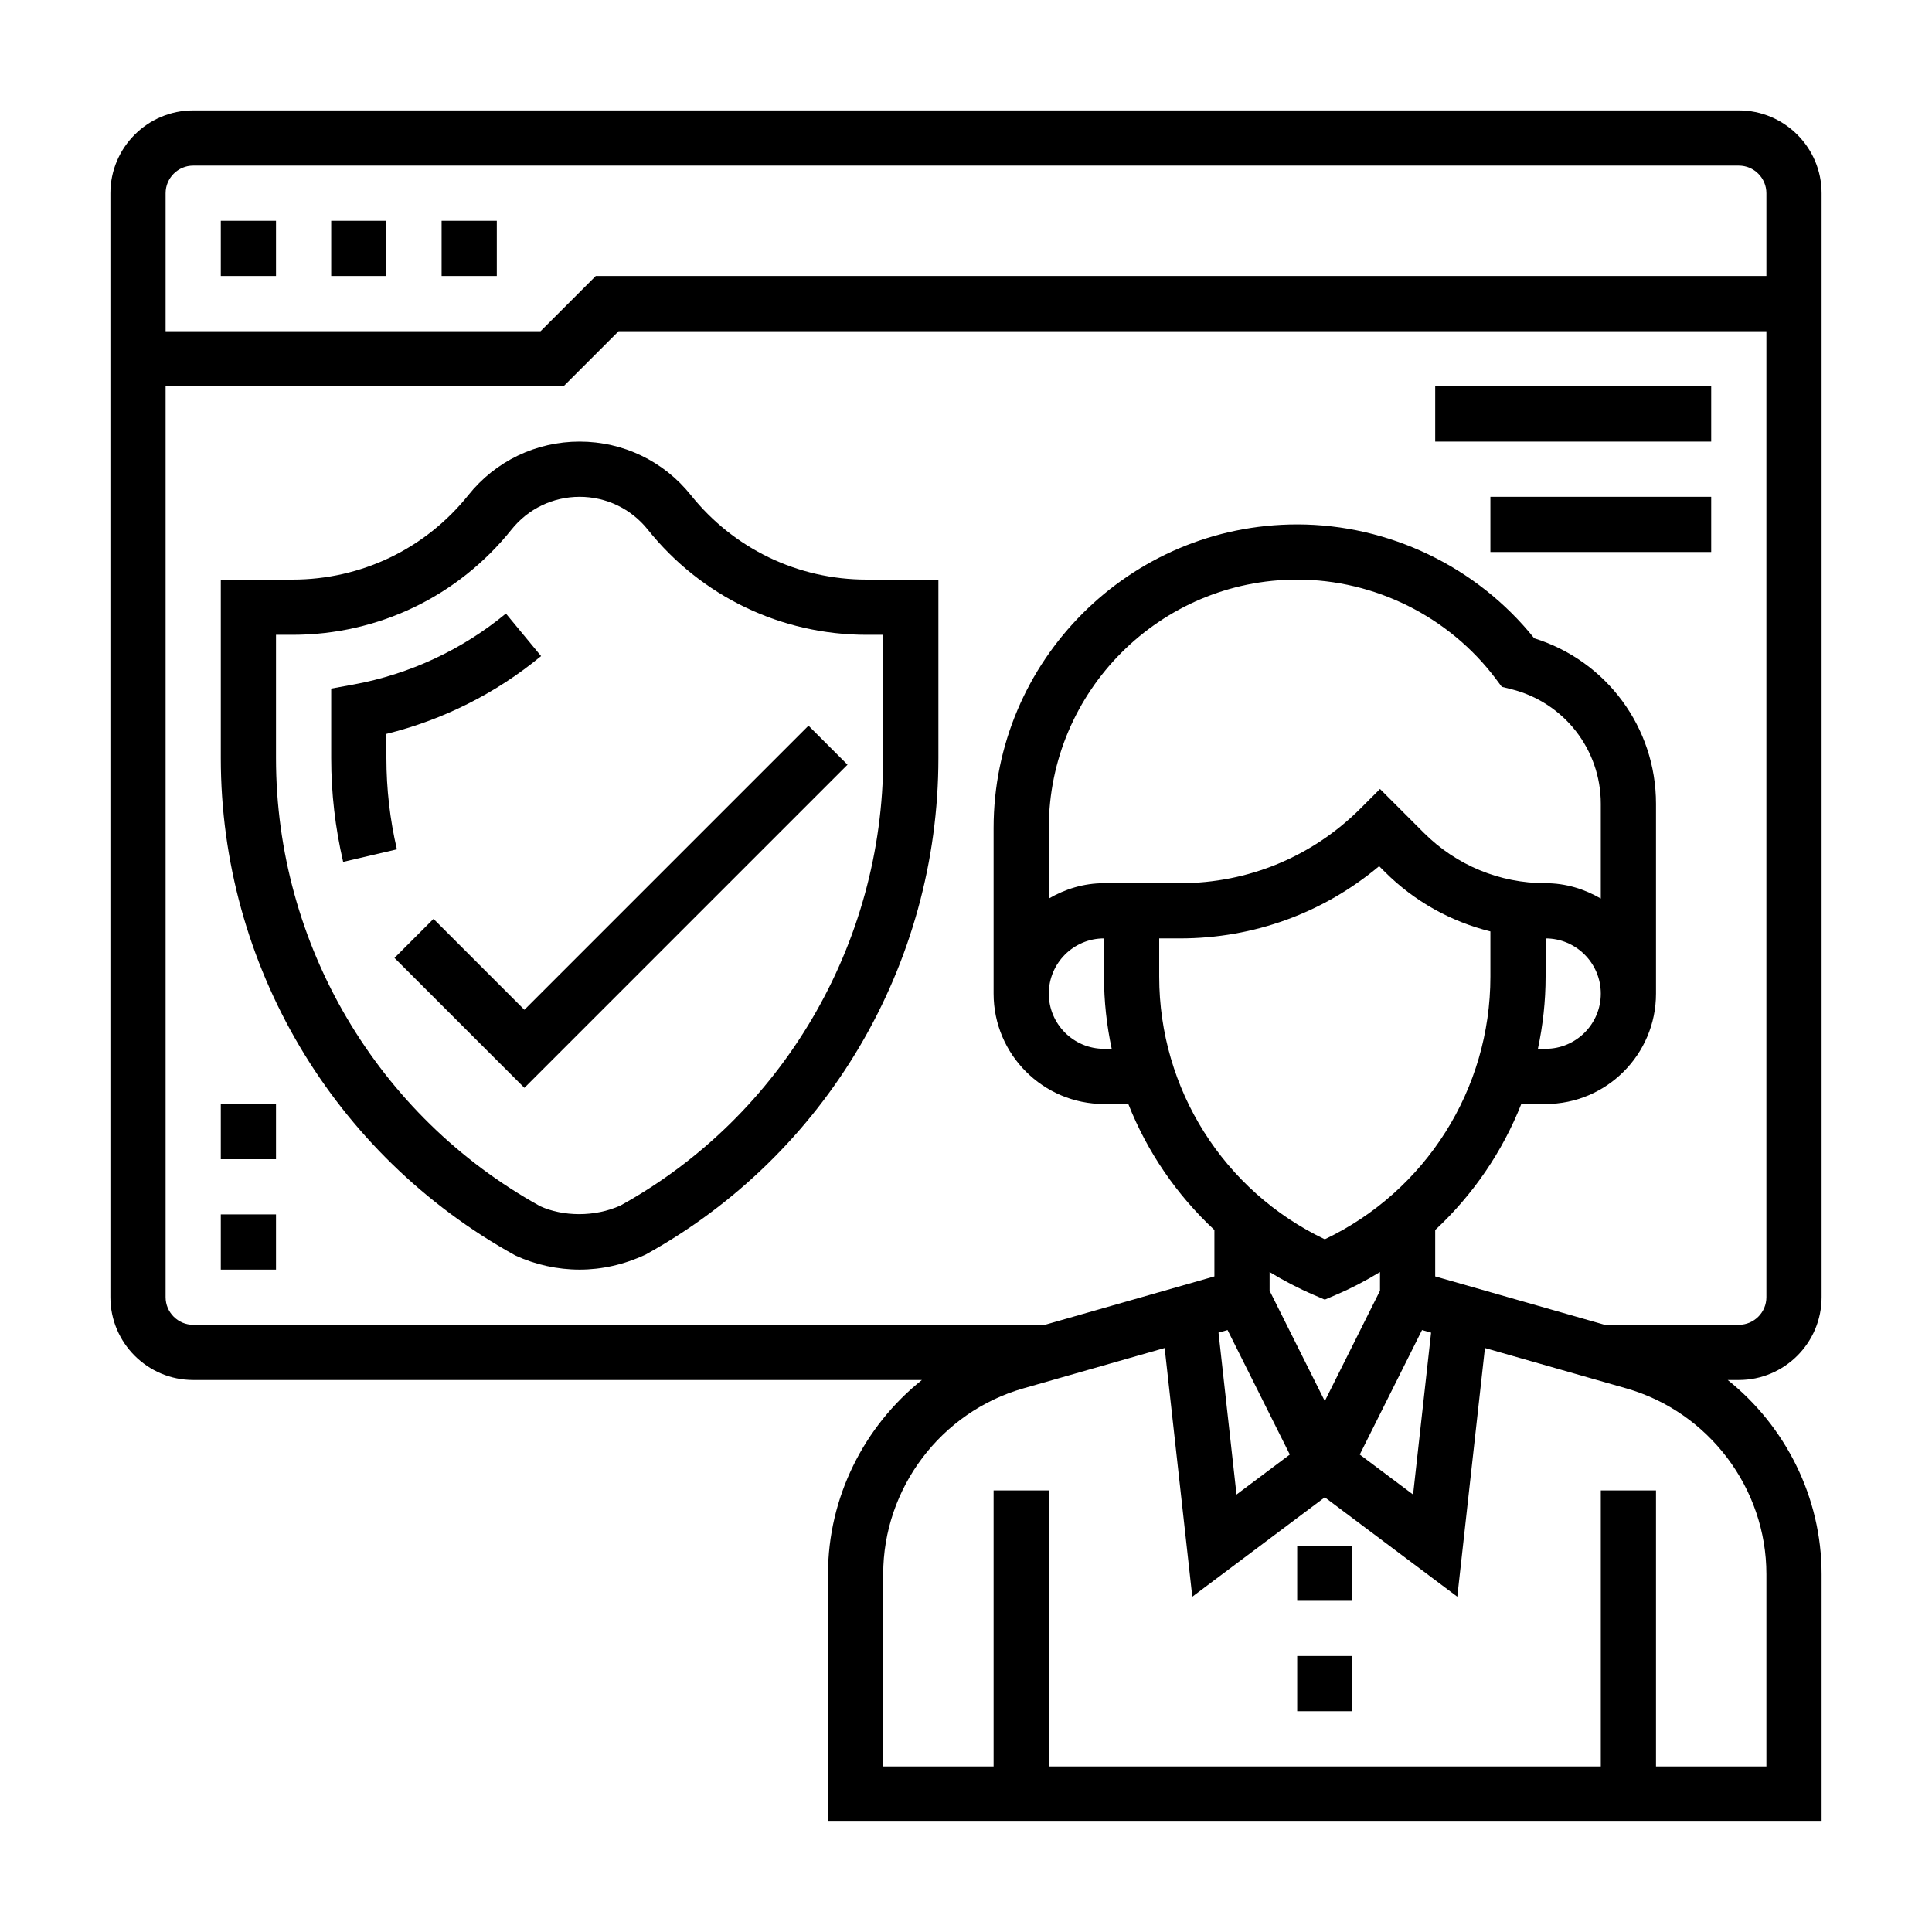 <svg width="70" height="70" viewBox="0 0 70 70" fill="none" xmlns="http://www.w3.org/2000/svg">
<path d="M12 8H14V10H12V8Z" fill="black"/>
<path d="M8 8H10V10H8V8Z" fill="black"/>
<path d="M16 8H18V10H16V8Z" fill="black"/>
<path d="M14 27.468V26.59C16.051 26.084 17.975 25.119 19.604 23.771L18.33 22.23C16.747 23.539 14.842 24.427 12.82 24.799L12 24.949V27.468C12 28.734 12.146 29.998 12.433 31.228L14.38 30.773C14.128 29.692 14 28.581 14 27.468V27.468Z" fill="black"/>
<path d="M25.03 17.937C24.045 16.706 22.576 16 21 16C19.424 16 17.955 16.706 16.97 17.937C15.413 19.884 13.09 21 10.597 21H8V27.468C8 34.945 12.064 41.838 18.673 45.489C19.398 45.823 20.203 46 21 46C21.797 46 22.602 45.823 23.392 45.456C29.936 41.837 34 34.944 34 27.468V21H31.403C28.91 21 26.587 19.884 25.03 17.937V17.937ZM32 27.468C32 34.217 28.331 40.439 22.49 43.673C21.548 44.108 20.387 44.074 19.576 43.706C13.669 40.439 10 34.217 10 27.468V23H10.597C13.701 23 16.593 21.61 18.532 19.187C19.135 18.433 20.035 18 21 18C21.965 18 22.865 18.433 23.469 19.186C25.407 21.61 28.299 23 31.403 23H32V27.468Z" fill="black"/>
<path d="M19 36.586L15.707 33.293L14.293 34.707L19 39.414L30.707 27.707L29.293 26.293L19 36.586Z" fill="black"/>
<path d="M66 47V7C66 5.346 64.654 4 63 4H7C5.346 4 4 5.346 4 7V47C4 48.654 5.346 50 7 50H33.402C31.308 51.675 30 54.247 30 57.034V66H66V57.034C66 54.246 64.692 51.675 62.598 50H63C64.654 50 66 48.654 66 47ZM7 6H63C63.551 6 64 6.449 64 7V10H21.586L19.586 12H6V7C6 6.449 6.449 6 7 6V6ZM6 47V14H20.414L22.414 12H64V47C64 47.551 63.551 48 63 48H58.14L52 46.246V44.565C53.367 43.293 54.434 41.734 55.119 40H56C58.206 40 60 38.206 60 36V29.123C60 26.356 58.203 23.94 55.588 23.126C53.513 20.536 50.329 19 47 19C40.935 19 36 23.935 36 30V36C36 38.206 37.794 40 40 40H40.881C41.566 41.734 42.633 43.292 44 44.565V46.246L37.861 48H7C6.449 48 6 47.551 6 47V47ZM48 50.764L46 46.764V46.088C46.51 46.4 47.045 46.679 47.606 46.919L48 47.088L48.394 46.919C48.955 46.679 49.49 46.4 50 46.088V46.764L48 50.764ZM40.279 38H40C38.897 38 38 37.103 38 36C38 34.897 38.897 34 40 34V35.384C40 36.276 40.098 37.151 40.279 38ZM56 35.384V34C57.103 34 58 34.897 58 36C58 37.103 57.103 38 56 38H55.721C55.902 37.151 56 36.276 56 35.384ZM58 32.556C57.409 32.212 56.732 32 56 32C54.333 32 52.765 31.351 51.586 30.172L50 28.586L49.293 29.293C47.547 31.039 45.226 32 42.757 32H40C39.268 32 38.591 32.212 38 32.556V30C38 25.038 42.038 21 47 21C49.818 21 52.509 22.346 54.2 24.6L54.413 24.884L54.757 24.97C56.667 25.448 58 27.155 58 29.123V32.556ZM42 34H42.757C45.424 34 47.949 33.078 49.969 31.383L50.172 31.586C51.245 32.659 52.564 33.39 54 33.747V35.384C54 39.465 51.659 43.155 48 44.902C44.341 43.155 42 39.465 42 35.384V34ZM44.477 48.19L46.733 52.701L44.801 54.15L44.149 48.284L44.477 48.19ZM51.523 48.19L51.851 48.284L51.199 54.15L49.267 52.701L51.523 48.19ZM64 57.034V64H60V54H58V64H38V54H36V64H32V57.034C32 53.925 34.088 51.158 37.077 50.304L42.198 48.841L43.199 57.851L48 54.25L52.801 57.851L53.802 48.841L58.924 50.304C61.912 51.158 64 53.925 64 57.034V57.034Z" fill="black"/>
<path d="M47 60H49V62H47V60Z" fill="black"/>
<path d="M47 56H49V58H47V56Z" fill="black"/>
<path d="M52 14H62V16H52V14Z" fill="black"/>
<path d="M54 18H62V20H54V18Z" fill="black"/>
<path d="M8 44H10V46H8V44Z" fill="black"/>
<path d="M8 40H10V42H8V40Z" fill="black"/>
</svg>
